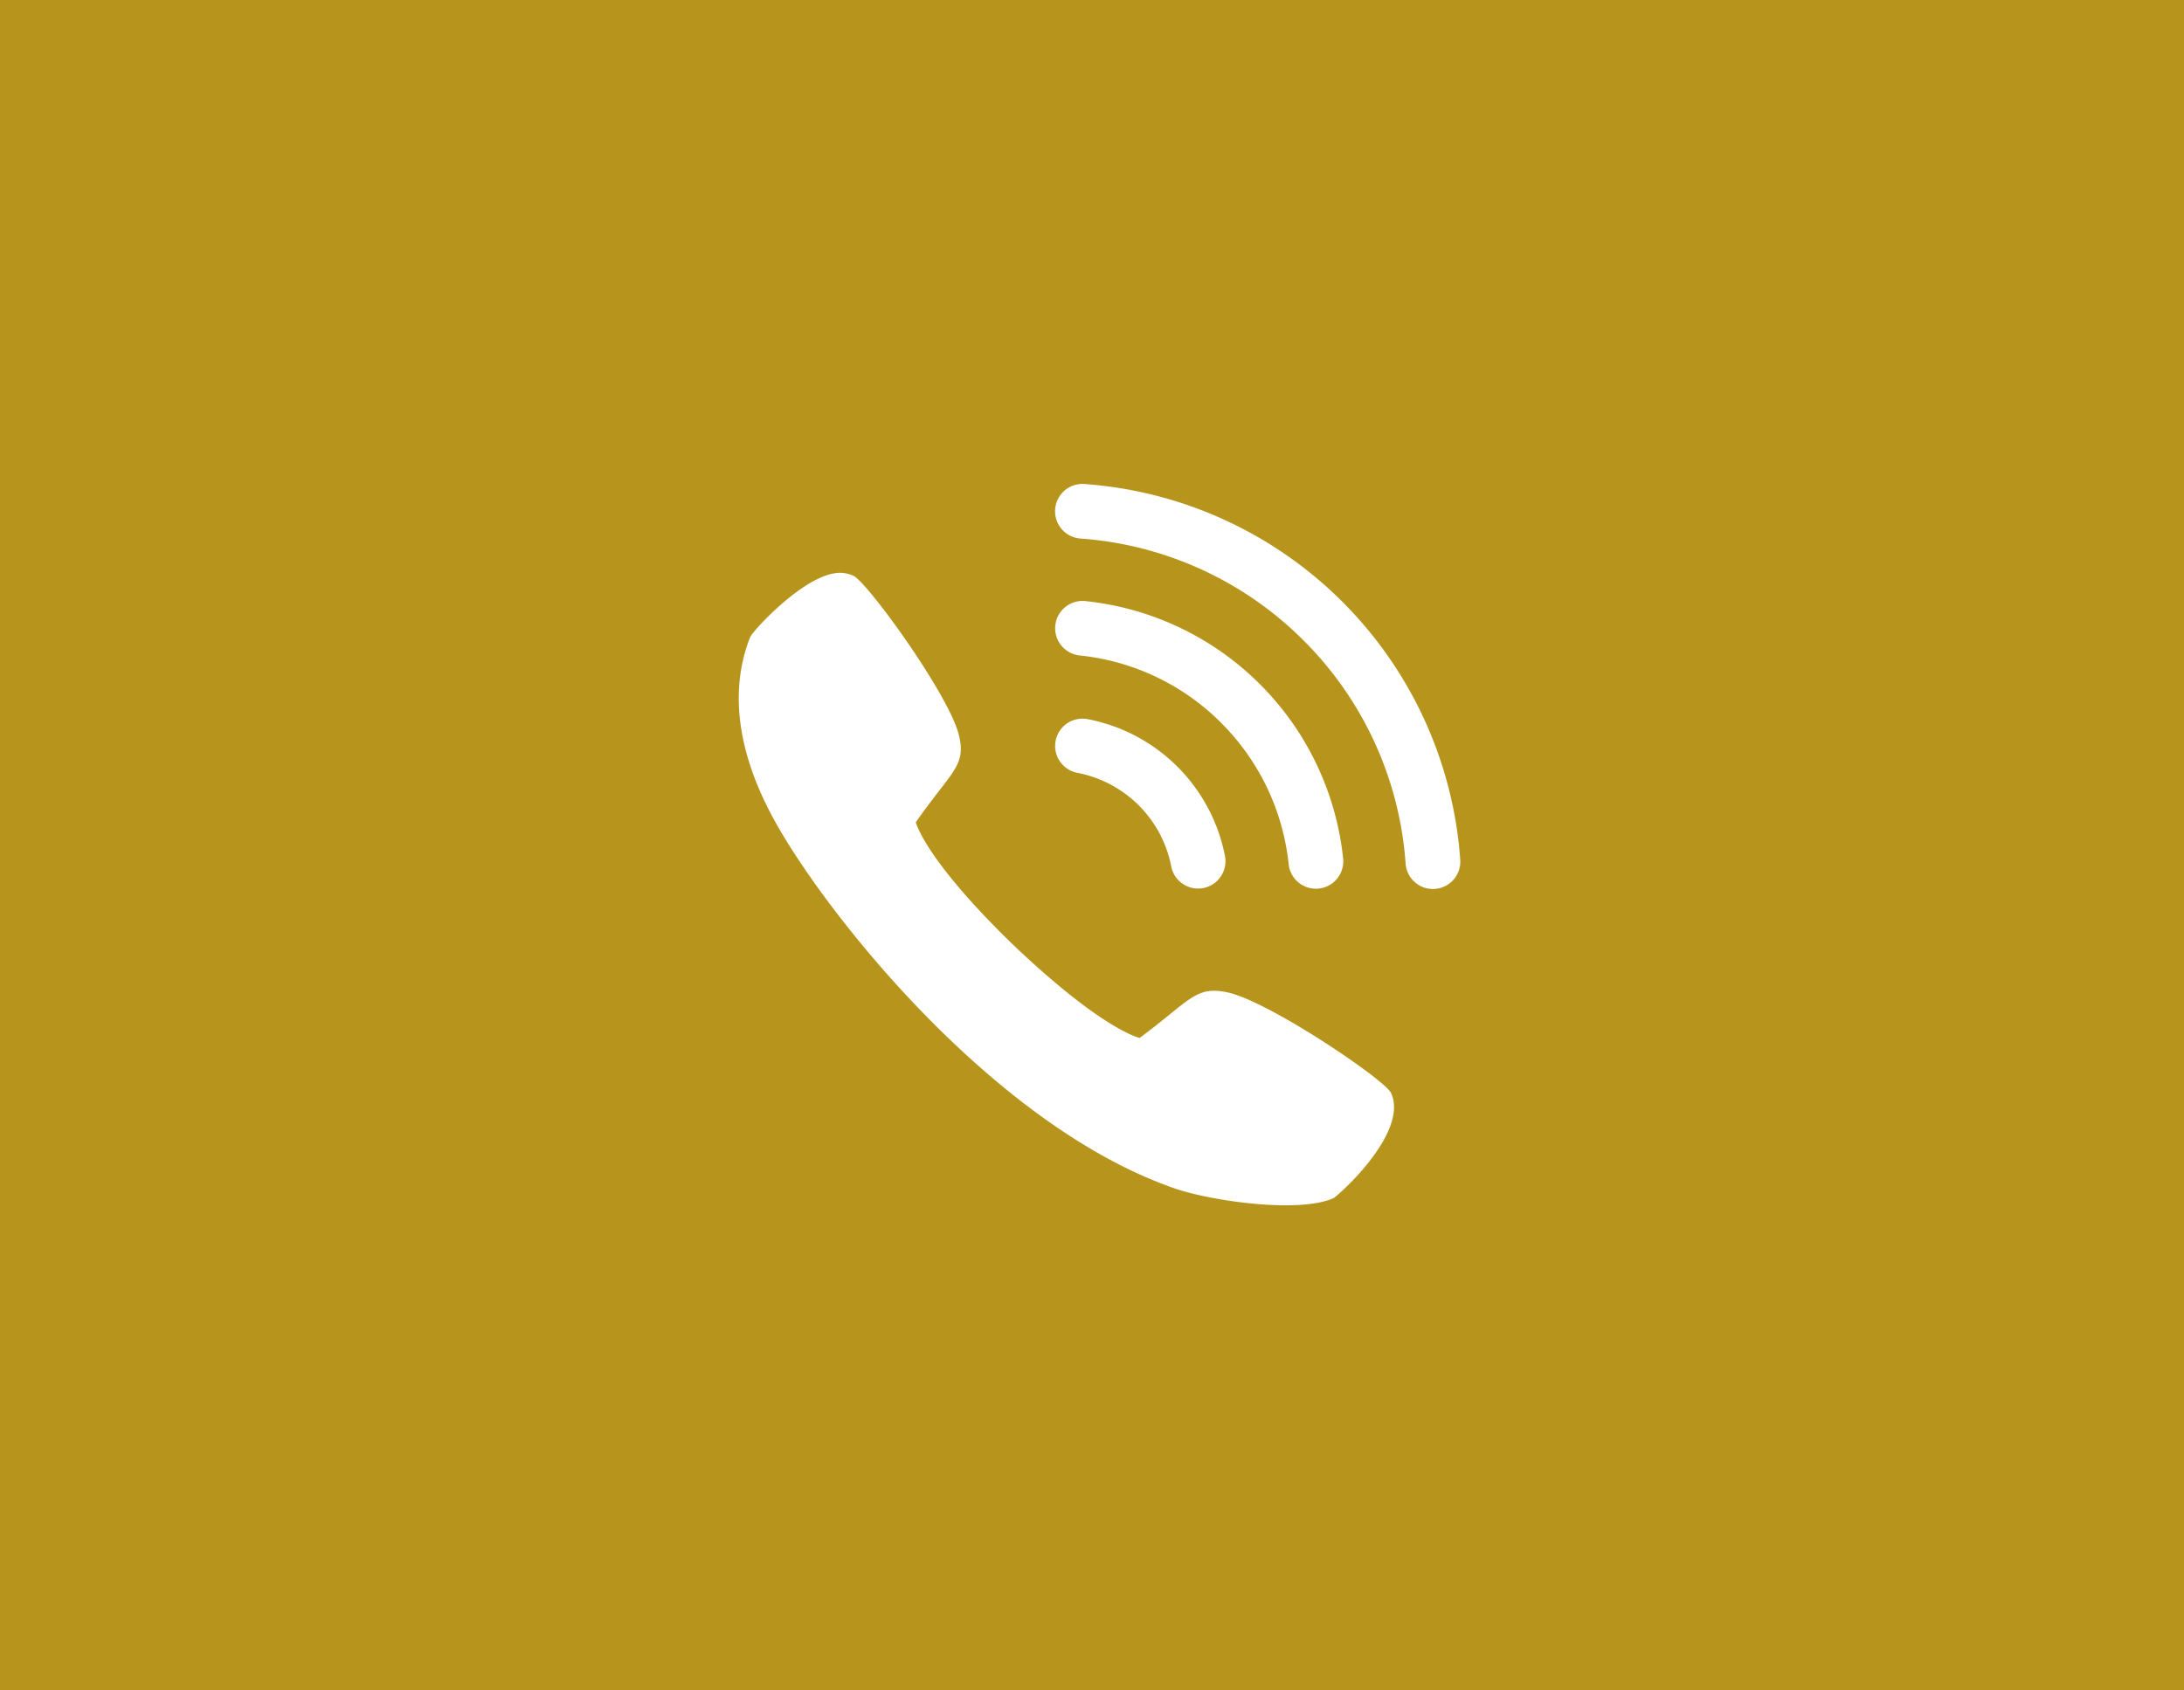 <svg id="fix_tel.svg" xmlns="http://www.w3.org/2000/svg" width="155" height="120" viewBox="0 0 155 120">
  <defs>
    <style>
      .cls-1 {
        fill: #b7951d;
      }

      .cls-2 {
        fill: #333;
        fill-opacity: 0;
      }

      .cls-3 {
        fill: #fff;
        fill-rule: evenodd;
      }
    </style>
  </defs>
  <rect id="bg" class="cls-1" width="155" height="120"/>
  <g id="icn_tel">
    <rect id="長方形_649" data-name="長方形 649" class="cls-2" x="46" y="28" width="64" height="64"/>
    <path id="シェイプ_1312" data-name="シェイプ 1312" class="cls-3" d="M621.653,1562.66a2.365,2.365,0,0,1,.9.21c0.906,0.33,6.748,8.36,7.489,11.27,0.568,2.24-.509,2.59-3.046,6.23,0,0,.6,2.58,6.888,8.68,6.4,6.1,9,6.63,9,6.63,3.566-2.64,3.956-3.73,6.244-3.23,2.974,0.65,11.246,6.26,11.6,7.15,1.281,2.8-3.784,7.32-4.119,7.47-2.485,1.07-8.627.19-11.222-.7-12.852-4.44-24.77-19.5-28.418-26.12-3.18-5.77-2.889-10.09-1.731-13.02,0.166-.42,3.94-4.58,6.415-4.57h0Zm32.868,4.81a24.851,24.851,0,0,1,7.237,15.84,1.943,1.943,0,1,0,3.876-.29,28.8,28.8,0,0,0-26.668-26.66,1.931,1.931,0,0,0-1.466.51,1.942,1.942,0,0,0,1.18,3.36,24.883,24.883,0,0,1,15.841,7.24h0Zm-5.851,5.85a16.607,16.607,0,0,1,4.789,10.05,1.944,1.944,0,0,0,3.867-.4,20.532,20.532,0,0,0-18.3-18.3,1.94,1.94,0,1,0-.4,3.86,16.584,16.584,0,0,1,10.047,4.79h0Zm-5.851,5.85a8.406,8.406,0,0,1,2.309,4.36,1.943,1.943,0,0,0,3.818-.72,12.283,12.283,0,0,0-9.761-9.76,1.939,1.939,0,1,0-.725,3.81,8.443,8.443,0,0,1,4.359,2.31h0Z" transform="translate(-562 -1522)"/>
  </g>
</svg>
